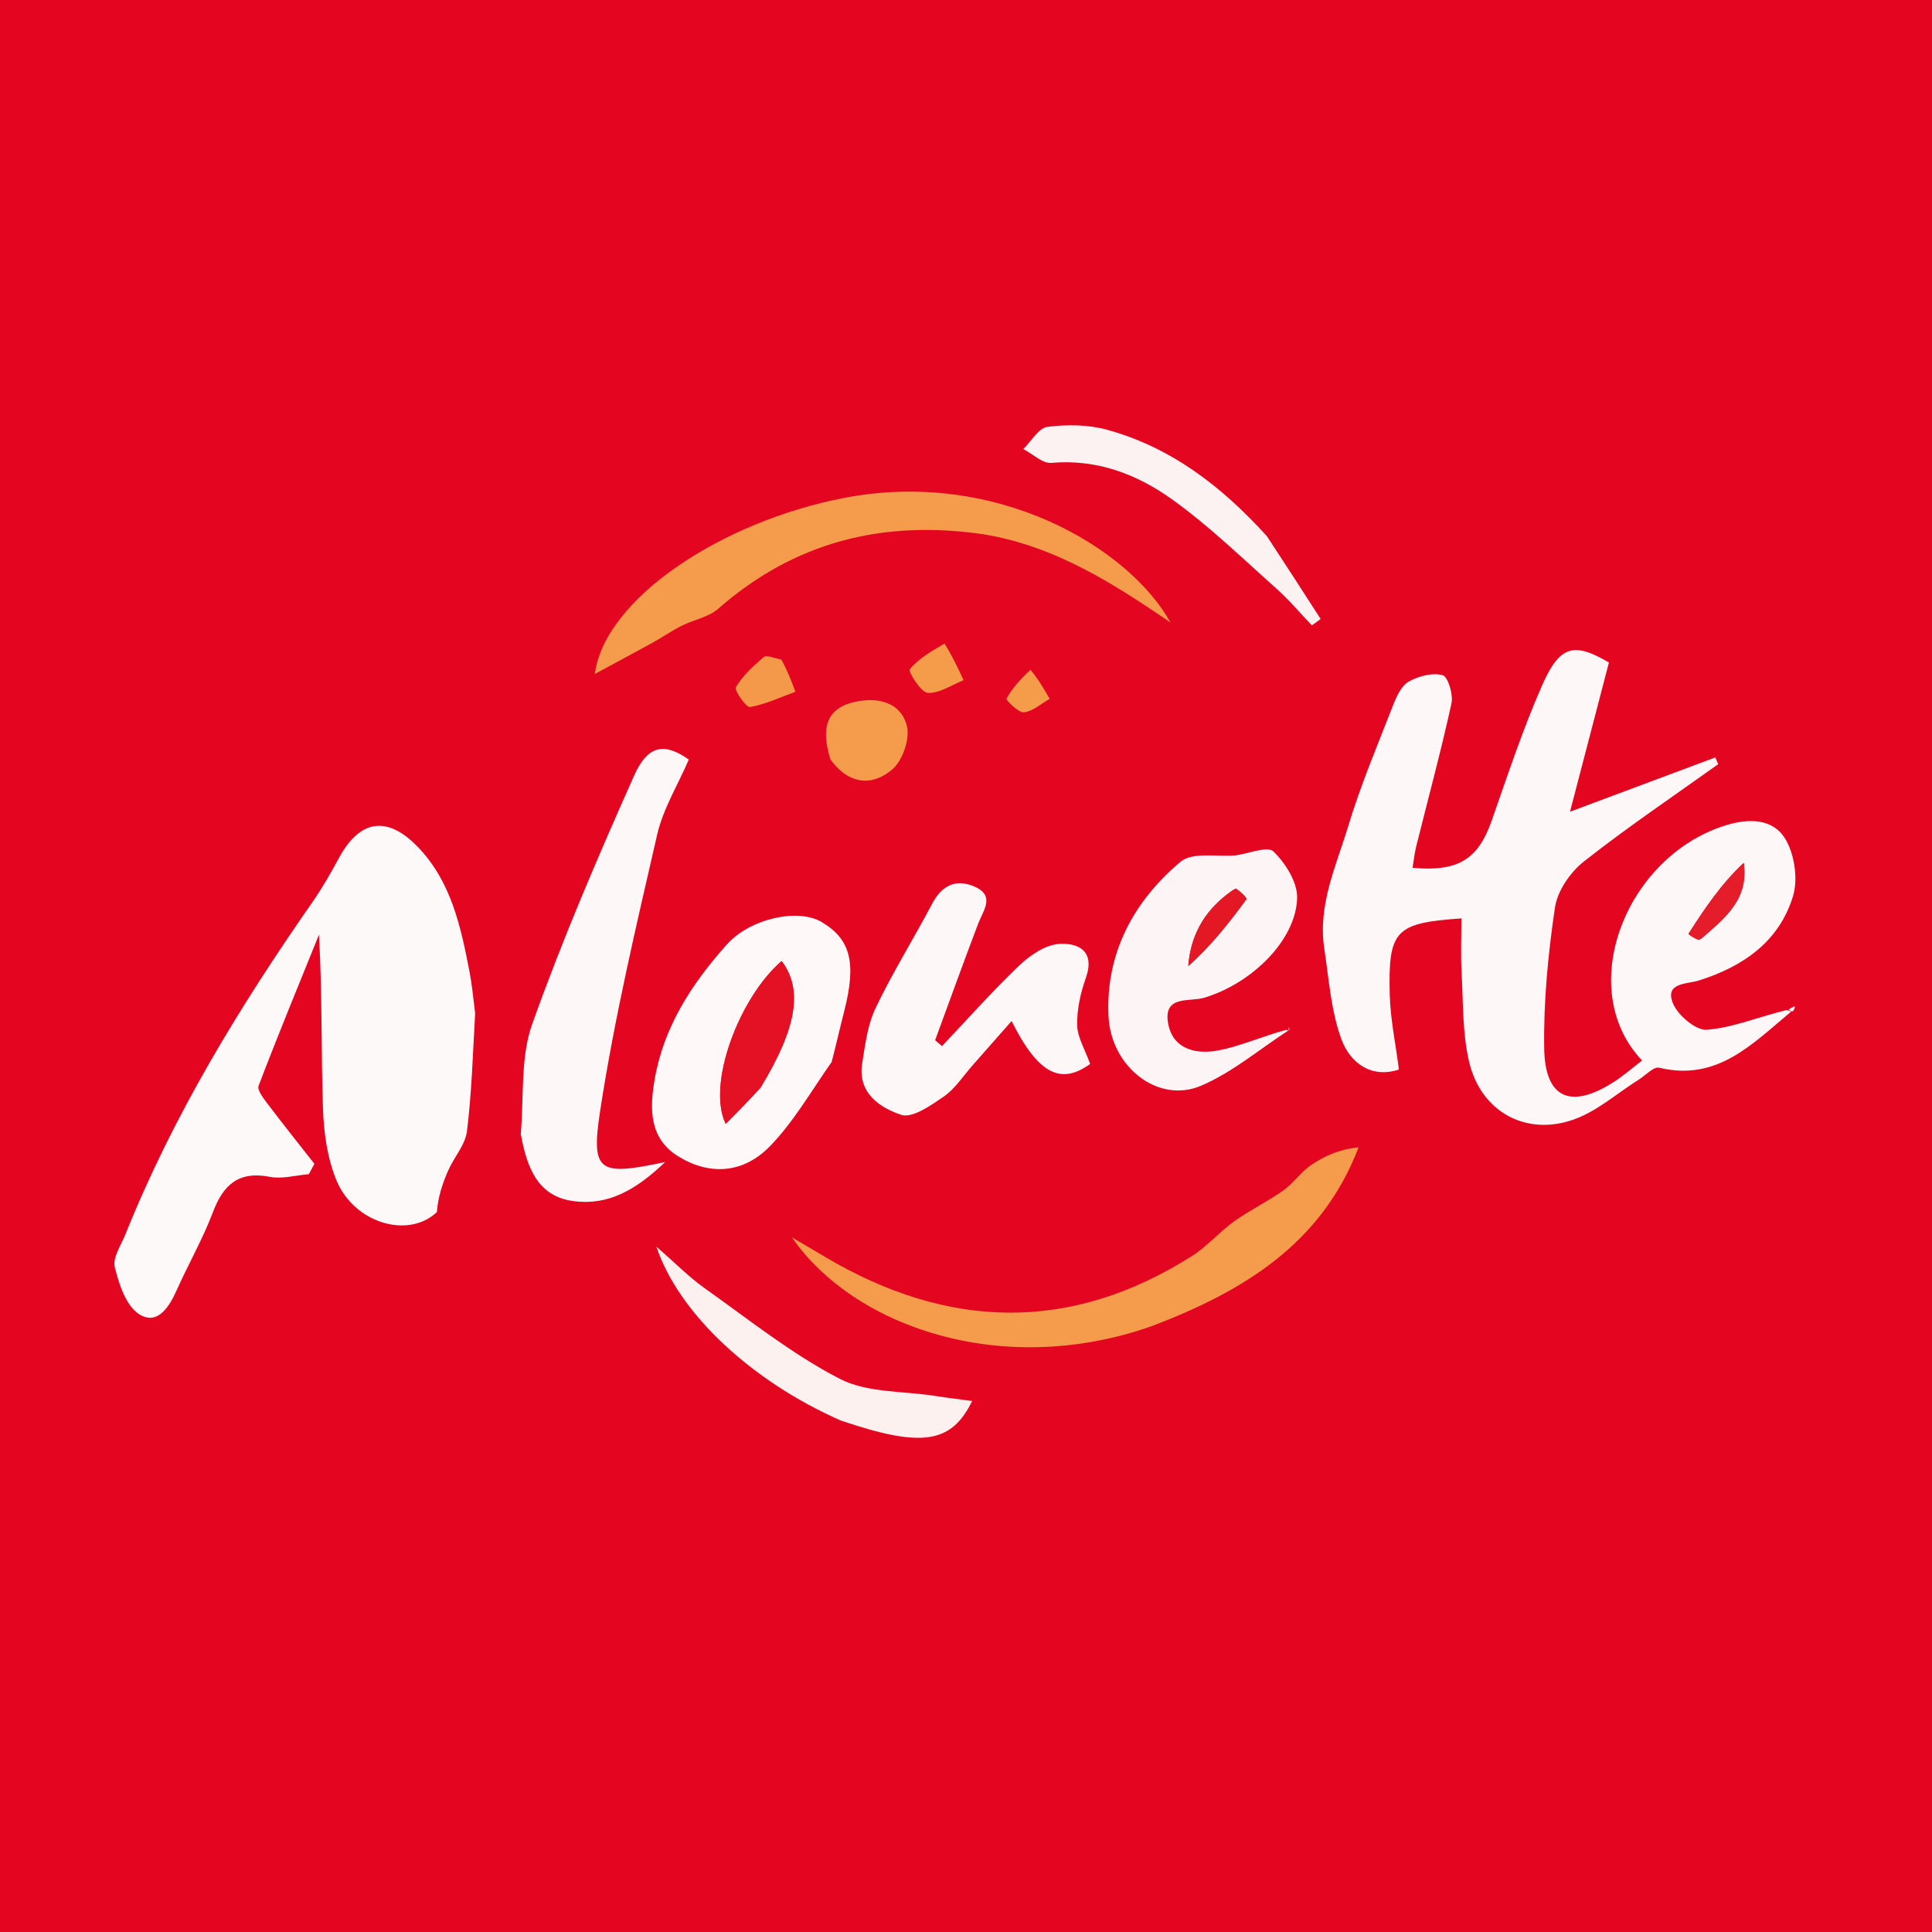<svg version="1.1" id="Layer_1" xmlns="http://www.w3.org/2000/svg" xmlns:xlink="http://www.w3.org/1999/xlink" x="0px" y="0px"
	  width="100%" viewBox="0 0 300 300" xml:space="preserve">
<rect fill="#E40521" width="100%" height="100%" ></rect>
<g transform="translate(0, 45)">
<path fill="#FEF7F7" opacity="1" stroke="none" 
	d="
M278.106,112.101 
	C272.161,117.031 266.69,122.975 257.637,120.795 
	C256.772,120.586 255.51,121.991 254.441,122.662 
	C251.09,124.767 247.983,127.56 244.344,128.845 
	C236.894,131.475 229.934,127.606 228.118,119.863 
	C227.07,115.397 227.209,110.64 226.957,106.006 
	C226.805,103.214 226.929,100.408 226.924,97.608 
	C216.685,98.321 215.538,99.415 215.8,109.47 
	C215.897,113.213 216.693,116.937 217.222,121.076 
	C213.011,122.481 209.654,120.137 208.262,116.295 
	C206.662,111.876 206.345,106.973 205.629,102.256 
	C204.604,95.497 207.501,89.407 209.369,83.222 
	C211.288,76.872 213.89,70.724 216.31,64.534 
	C216.844,63.167 217.588,61.498 218.735,60.848 
	C220.258,59.985 222.429,59.411 224.009,59.847 
	C224.845,60.077 225.684,62.853 225.382,64.23 
	C223.75,71.677 221.751,79.043 219.907,86.444 
	C219.639,87.521 219.529,88.638 219.342,89.755 
	C226.428,90.41 229.527,88.415 231.617,82.465 
	C234.096,75.407 236.442,68.275 239.448,61.439 
	C242.241,55.086 244.473,54.739 249.834,57.872 
	C247.888,65.333 246.012,72.526 243.791,81.043 
	C252.38,77.835 259.365,75.225 266.351,72.615 
	C266.502,72.963 266.653,73.311 266.804,73.659 
	C259.815,78.661 252.671,83.466 245.93,88.783 
	C243.819,90.448 241.833,93.347 241.452,95.927 
	C240.384,103.151 239.669,110.511 239.782,117.802 
	C239.903,125.602 243.93,127.292 250.612,122.992 
	C252.14,122.01 253.519,120.797 254.983,119.677 
	C244.393,108.522 252.43,88.013 267.911,83.171 
	C271.525,82.041 275.393,82.034 277.323,85.442 
	C278.685,87.846 279.211,91.576 278.407,94.191 
	C276.24,101.237 270.665,105.092 263.766,107.261 
	C261.994,107.818 258.449,107.55 259.771,110.788 
	C260.533,112.653 263.325,115.029 265.03,114.899 
	C269.051,114.594 272.968,112.926 277.402,111.846 
	C277.878,111.883 278.106,112.101 278.106,112.101 
M264.164,100.782 
	C267.711,97.661 271.603,94.743 270.761,88.991 
	C267.274,92.25 264.692,96.095 262.193,99.993 
	C262.144,100.069 263.076,100.773 264.164,100.782 
z"/>
<path fill="#FEF9F9" opacity="1" stroke="none" 
	d="
M73.78,112.334 
	C73.416,118.762 73.246,124.756 72.506,130.68 
	C72.243,132.785 70.507,134.68 69.601,136.739 
	C68.708,138.769 68.014,140.886 67.836,143.215 
	C63.415,147.395 55.016,144.975 52.244,138.281 
	C50.824,134.852 50.274,130.884 50.149,127.133 
	C49.855,118.344 50.055,109.539 49.531,100.135 
	C46.373,107.942 43.162,115.729 40.156,123.594 
	C39.903,124.257 40.9,125.54 41.53,126.373 
	C43.912,129.524 46.383,132.609 48.82,135.718 
	C48.531,136.254 48.242,136.791 47.953,137.327 
	C45.933,137.494 43.827,138.108 41.911,137.74 
	C37.075,136.809 34.687,138.926 33.06,143.232 
	C31.478,147.415 29.218,151.337 27.393,155.435 
	C26.211,158.089 24.353,160.834 21.591,159.058 
	C19.562,157.754 18.469,154.409 17.827,151.764 
	C17.466,150.275 18.806,148.334 19.486,146.64 
	C26.904,128.169 37.201,111.319 48.536,95.049 
	C50.042,92.887 51.362,90.581 52.614,88.259 
	C55.825,82.303 60.063,81.568 64.81,86.442 
	C70.061,91.834 71.554,98.89 72.916,105.942 
	C73.294,107.9 73.477,109.895 73.78,112.334 
z"/>
<path fill="#FEF7F7" opacity="1" stroke="none" 
	d="
M80.867,131.114 
	C81.36,125.11 80.812,119.127 82.645,113.994 
	C87.318,100.907 92.815,88.093 98.486,75.394 
	C100.658,70.533 103.307,70.373 106.958,72.947 
	C105.238,76.926 102.962,80.609 102.044,84.604 
	C98.777,98.828 95.402,113.072 93.193,127.481 
	C91.718,137.1 93.006,137.624 103.281,135.44 
	C98.721,139.819 94.421,142.209 89.079,141.514 
	C83.482,140.785 81.829,136.337 80.867,131.114 
z"/>
<path fill="#FEF8F8" opacity="1" stroke="none" 
	d="
M129.139,119.903 
	C125.883,124.545 123.205,129.242 119.552,132.99 
	C115.407,137.243 110.201,137.543 105.363,134.59 
	C100.755,131.778 100.874,127.112 101.662,122.568 
	C103.075,114.423 107.44,107.734 112.817,101.706 
	C116.489,97.59 123.923,95.997 127.586,98.17 
	C132.098,100.846 133.012,104.52 131.083,112.047 
	C130.445,114.534 129.884,117.042 129.139,119.903 
M118.231,123.665 
	C123.744,114.529 124.691,108.668 121.372,104.231 
	C114.748,109.942 109.725,123.421 112.687,129.51 
	C114.555,127.628 116.208,125.961 118.231,123.665 
z"/>
<path fill="#FEF7F7" opacity="1" stroke="none" 
	d="
M151.213,120.203 
	C149.536,122.089 148.328,124.04 146.598,125.236 
	C144.58,126.632 141.667,128.686 139.925,128.105 
	C136.659,127.016 133.137,124.734 133.878,120.123 
	C134.347,117.204 134.72,114.118 135.971,111.507 
	C138.624,105.968 141.896,100.728 144.768,95.289 
	C146.262,92.46 148.446,91.442 151.27,92.647 
	C154.607,94.071 152.679,96.343 151.88,98.451 
	C149.601,104.457 147.422,110.5 145.203,116.528 
	C145.56,116.833 145.916,117.137 146.273,117.441 
	C150.266,113.23 154.122,108.875 158.319,104.878 
	C159.977,103.299 162.342,101.707 164.479,101.57 
	C167.45,101.379 170.094,102.68 168.604,106.873 
	C167.78,109.193 167.214,111.752 167.265,114.188 
	C167.304,116.083 168.475,117.955 169.275,120.21 
	C164.785,123.456 161.258,121.921 157.081,113.549 
	C155.13,115.761 153.29,117.848 151.213,120.203 
z"/>
<path fill="#FDF5F5" opacity="1" stroke="none" 
	d="
M200.037,115.029 
	C195.523,117.95 191.304,121.571 186.424,123.621 
	C179.84,126.387 172.483,120.712 172.124,112.739 
	C171.685,102.99 176.039,94.937 183.305,88.819 
	C185.132,87.281 188.901,88.05 191.821,87.83 
	C193.856,87.556 196.821,86.325 197.732,87.21 
	C199.612,89.035 201.497,92.022 201.42,94.47 
	C201.213,101.063 194.298,107.755 186.951,109.939 
	C184.748,110.594 180.674,109.508 181.363,113.778 
	C182.033,117.925 185.675,118.764 189.11,118.12 
	C192.641,117.459 196.005,115.905 199.772,114.906 
	C200.101,115.071 200.037,115.029 200.037,115.029 
M191.571,93.121 
	C187.45,95.898 184.925,99.71 184.515,105.005 
	C187.988,101.926 190.827,98.336 193.53,94.648 
	C193.673,94.453 192.665,93.416 191.571,93.121 
z"/>
<path fill="#F49C4B" opacity="1" stroke="none" 
	d="
M152.789,37.974 
	C137.002,35.653 123.332,39.185 111.516,49.533 
	C110.019,50.845 107.729,51.222 105.87,52.159 
	C104.314,52.943 102.871,53.946 101.344,54.79 
	C98.638,56.288 95.906,57.738 92.362,59.652 
	C93.917,47.891 112.172,35.932 131.161,32.299 
	C154.716,27.793 175.239,39.999 181.753,51.654 
	C172.914,45.647 163.979,39.849 152.789,37.974 
z"/>
<path fill="#F49C4B" opacity="1" stroke="none" 
	d="
M178.826,160.929 
	C155.579,169.12 132.508,160.977 122.966,147.134 
	C124.69,148.152 126.416,149.167 128.139,150.187 
	C147.162,161.452 166.184,162.02 185.109,150.024 
	C187.469,148.528 189.346,146.289 191.632,144.653 
	C194.071,142.908 196.816,141.591 199.264,139.857 
	C200.848,138.735 201.994,136.986 203.595,135.901 
	C205.704,134.474 208.068,133.423 210.958,133.168 
	C205.218,148.15 193.096,155.504 178.826,160.929 
z"/>
<path fill="#FDF2F2" opacity="1" stroke="none" 
	d="
M196.734,38.275 
	C199.668,42.731 202.367,46.923 205.066,51.114 
	C204.614,51.448 204.162,51.781 203.709,52.115 
	C201.867,50.187 200.144,48.125 198.158,46.359 
	C192.843,41.634 187.709,36.625 181.947,32.508 
	C176.526,28.634 170.307,26.253 163.255,26.874 
	C161.876,26.996 160.353,25.487 158.897,24.73 
	C160.141,23.521 161.276,21.452 162.65,21.279 
	C165.691,20.894 168.999,20.928 171.936,21.739 
	C181.831,24.473 189.694,30.495 196.734,38.275 
z"/>
<path fill="#FDF1F0" opacity="1" stroke="none" 
	d="
M130.553,175.578 
	C116.791,169.528 105.384,158.986 101.926,148.578 
	C104.865,151.134 106.986,153.311 109.425,155.039 
	C116.292,159.905 122.947,165.25 130.367,169.088 
	C134.645,171.301 140.241,170.973 145.248,171.764 
	C147.059,172.05 148.882,172.265 150.954,172.547 
	C147.703,179.224 143.044,179.802 130.553,175.578 
z"/>
<path fill="#F49C4B" opacity="1" stroke="none" 
	d="
M128.937,72.917 
	C127.614,68.576 127.917,65.097 132.673,64.006 
	C136.156,63.207 139.837,63.938 140.816,67.709 
	C141.332,69.695 140.175,73.067 138.586,74.443 
	C135.515,77.103 131.861,76.922 128.937,72.917 
z"/>
<path fill="#F49849" opacity="1" stroke="none" 
	d="
M121.344,57.441 
	C122.307,59.21 122.91,60.814 123.513,62.418 
	C121.171,63.268 118.872,64.37 116.454,64.787 
	C115.869,64.888 113.978,62.184 114.261,61.711 
	C115.334,59.918 116.965,58.41 118.588,57.032 
	C119.013,56.672 120.165,57.171 121.344,57.441 
z"/>
<path fill="#F49C4A" opacity="1" stroke="none" 
	d="
M146.663,54.942 
	C147.906,56.917 148.765,58.769 149.624,60.621 
	C147.763,61.354 145.863,62.702 144.056,62.587 
	C142.987,62.518 140.997,59.26 141.256,58.944 
	C142.606,57.303 144.545,56.146 146.663,54.942 
z"/>
<path fill="#F49C4A" opacity="1" stroke="none" 
	d="
M160.018,59.001 
	C161.273,60.531 162.134,62.026 162.995,63.521 
	C161.666,64.27 160.381,65.463 158.99,65.605 
	C158.125,65.694 156.179,63.678 156.288,63.484 
	C157.193,61.862 158.464,60.445 160.018,59.001 
z"/>
<path fill="#FEF7F7" opacity="1" stroke="none" 
	d="
M277.764,111.774 
	C278.003,111.528 278.356,111.391 278.71,111.253 
	C278.689,111.487 278.668,111.721 278.377,112.028 
	C278.106,112.101 277.878,111.883 277.764,111.774 
z"/>
<path fill="#FDF5F5" opacity="1" stroke="none" 
	d="
M200.136,115.087 
	C200.128,114.904 200.086,114.704 200.044,114.504 
	C200.152,114.626 200.26,114.747 200.203,114.949 
	C200.037,115.029 200.101,115.071 200.136,115.087 
z"/>
<path fill="#E51D2A" opacity="1" stroke="none" 
	d="
M263.858,100.983 
	C263.076,100.773 262.144,100.069 262.193,99.993 
	C264.692,96.095 267.274,92.25 270.761,88.991 
	C271.603,94.743 267.711,97.661 263.858,100.983 
z"/>
<path fill="#E41024" opacity="1" stroke="none" 
	d="
M118.047,123.979 
	C116.208,125.961 114.555,127.628 112.687,129.51 
	C109.725,123.421 114.748,109.942 121.372,104.231 
	C124.691,108.668 123.744,114.529 118.047,123.979 
z"/>
<path fill="#E41724" opacity="1" stroke="none" 
	d="
M191.882,92.946 
	C192.665,93.416 193.673,94.453 193.53,94.648 
	C190.827,98.336 187.988,101.926 184.515,105.005 
	C184.925,99.71 187.45,95.898 191.882,92.946 
z"/>
  </g>
</svg>
